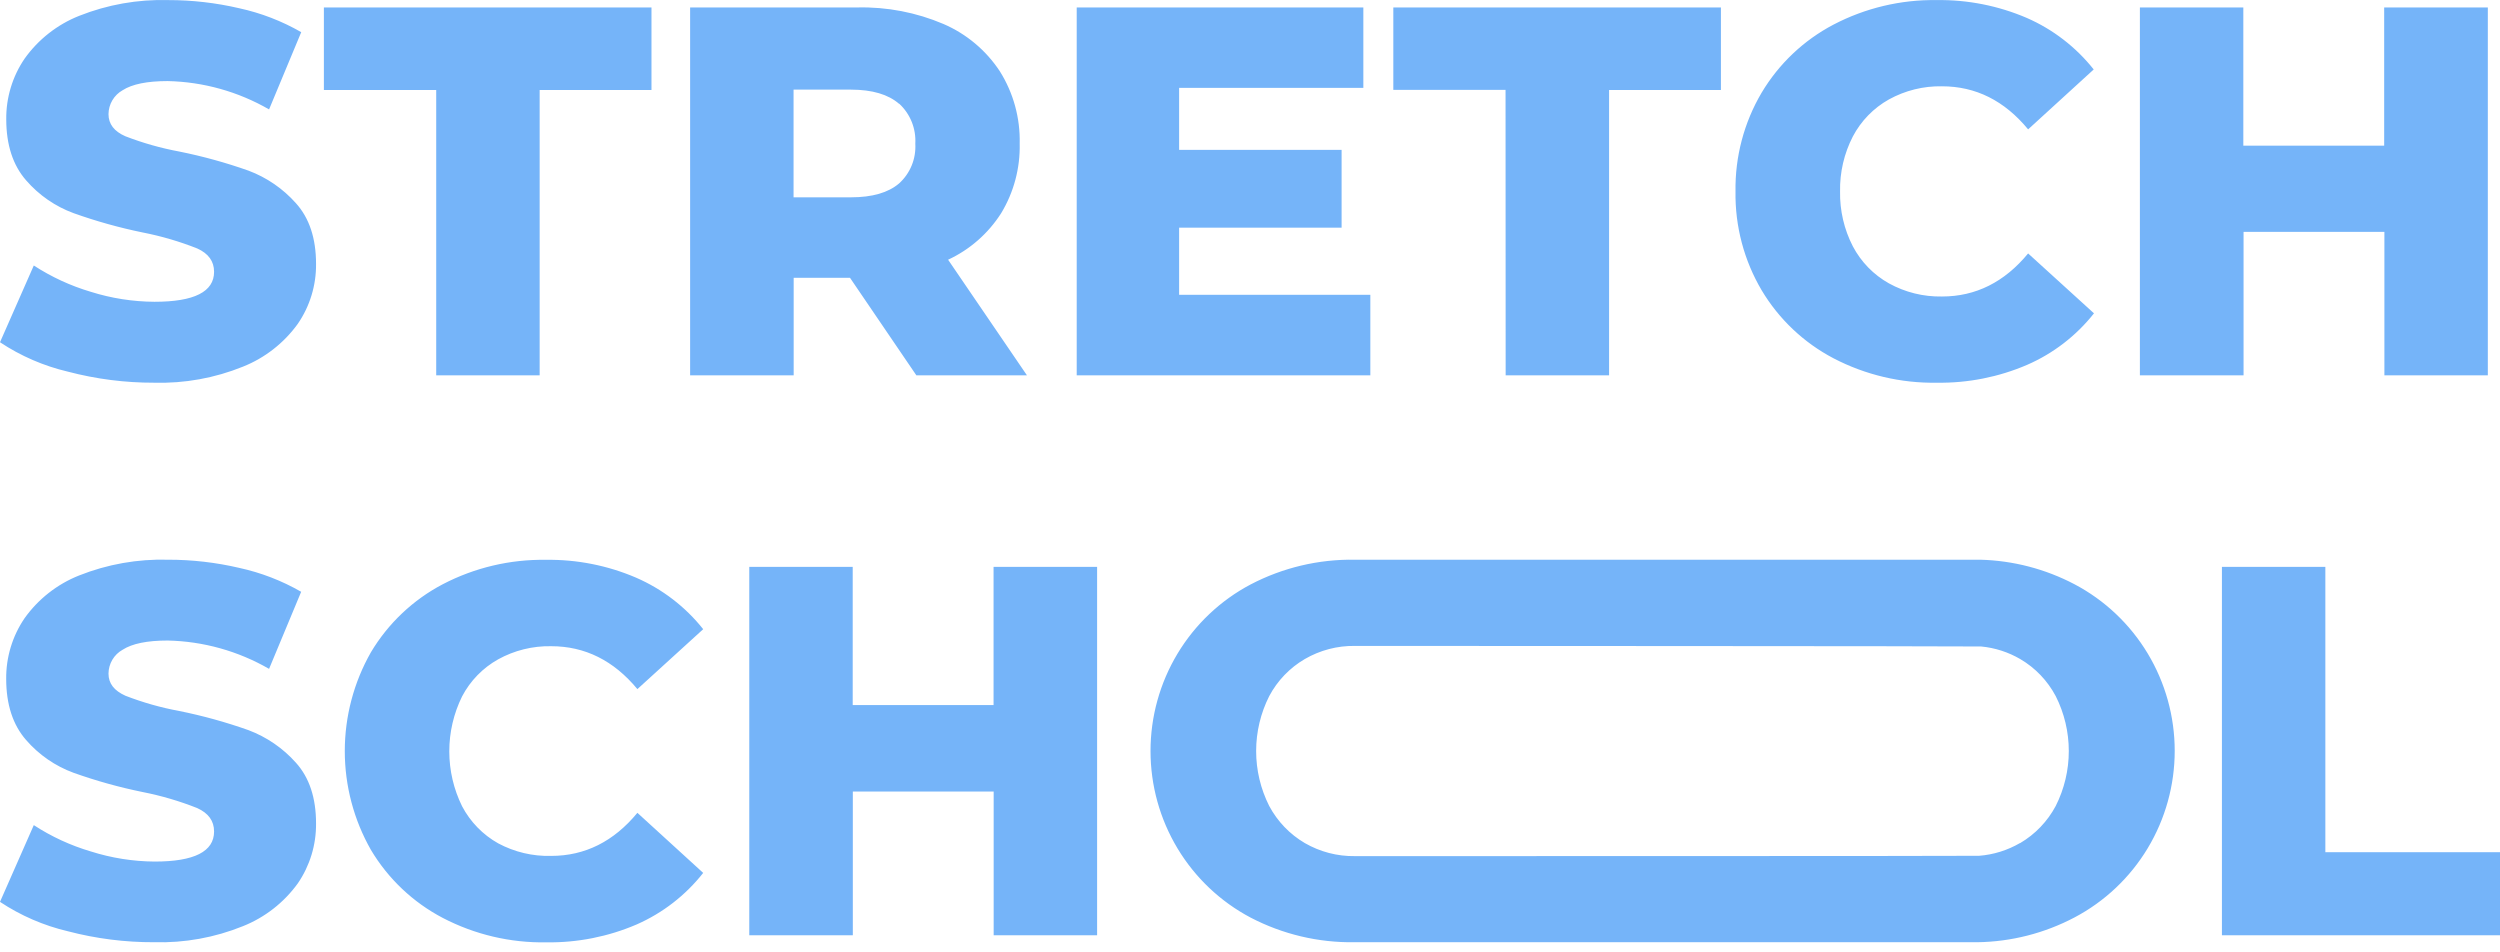 <?xml version="1.0" encoding="UTF-8"?> <svg xmlns="http://www.w3.org/2000/svg" width="260" height="99" viewBox="0 0 260 99" fill="none"> <g clip-path="url(#clip0_667_102)"> <path d="M7.066 38.653C4.549 38.061 2.157 37.026 0 35.593L3.515 27.612C5.349 28.805 7.344 29.726 9.439 30.347C11.584 31.023 13.818 31.372 16.065 31.385C20.198 31.385 22.264 30.345 22.264 28.267C22.264 27.176 21.678 26.363 20.507 25.838C18.67 25.111 16.772 24.555 14.835 24.176C12.401 23.677 10.005 23.007 7.664 22.172C5.755 21.473 4.054 20.299 2.719 18.759C1.344 17.187 0.654 15.073 0.65 12.417C0.625 10.166 1.29 7.961 2.555 6.104C3.982 4.1 5.953 2.553 8.232 1.648C11.178 0.478 14.329 -0.08 17.495 0.009C19.982 0.008 22.461 0.292 24.883 0.858C27.145 1.351 29.319 2.19 31.328 3.345L27.983 11.379C24.768 9.524 21.142 8.511 17.436 8.432C15.3 8.432 13.738 8.751 12.749 9.387C12.308 9.634 11.94 9.995 11.683 10.432C11.425 10.869 11.288 11.367 11.284 11.874C11.284 12.896 11.87 13.662 13.042 14.173C14.855 14.873 16.728 15.404 18.638 15.759C21.081 16.25 23.487 16.914 25.838 17.745C27.734 18.455 29.429 19.618 30.777 21.134C32.172 22.683 32.869 24.787 32.869 27.447C32.892 29.672 32.228 31.848 30.971 33.678C29.528 35.678 27.549 37.224 25.264 38.134C22.333 39.321 19.189 39.889 16.03 39.802C13.005 39.809 9.992 39.423 7.066 38.653V38.653ZM45.366 9.358H33.684V0.775H67.754V9.358H56.124V39.036H45.366V9.358ZM88.401 28.892H82.542V39.036H71.773V0.775H89.163C92.238 0.703 95.294 1.29 98.127 2.497C100.516 3.527 102.552 5.238 103.986 7.418C105.395 9.664 106.112 12.279 106.048 14.934C106.107 17.482 105.438 19.994 104.121 22.172C102.777 24.281 100.862 25.96 98.602 27.011L106.804 39.036H95.303L88.401 28.892ZM93.51 10.802C92.385 9.819 90.717 9.326 88.506 9.322H82.53V20.521H88.506C90.717 20.521 92.385 20.038 93.51 19.072C94.08 18.555 94.528 17.916 94.819 17.201C95.11 16.487 95.237 15.716 95.192 14.945C95.237 14.169 95.11 13.392 94.819 12.671C94.528 11.95 94.081 11.303 93.51 10.778V10.802ZM142.515 30.66V39.036H111.978V0.775H141.788V9.14H122.629V15.588H139.527V23.675H122.629V30.66H142.515ZM156.577 9.346H144.905V0.775H178.976V9.358H167.345V39.036H156.588L156.577 9.346ZM190.682 37.261C187.592 35.641 185.006 33.193 183.212 30.188C181.378 27.083 180.437 23.526 180.493 19.914C180.436 16.301 181.377 12.742 183.212 9.635C185.006 6.63 187.592 4.182 190.682 2.561C193.995 0.83 197.683 -0.047 201.416 0.009C204.635 -0.037 207.828 0.595 210.79 1.866C213.508 3.054 215.896 4.894 217.745 7.224L210.925 13.454C208.464 10.468 205.476 8.975 201.961 8.975C200.036 8.939 198.135 9.41 196.447 10.342C194.854 11.233 193.551 12.57 192.697 14.191C191.787 15.955 191.33 17.921 191.367 19.909C191.331 21.894 191.788 23.858 192.697 25.62C193.551 27.241 194.854 28.578 196.447 29.469C198.135 30.401 200.036 30.872 201.961 30.837C205.476 30.837 208.464 29.343 210.925 26.357L217.774 32.587C215.928 34.921 213.54 36.761 210.819 37.945C207.858 39.216 204.664 39.849 201.445 39.802C197.703 39.867 194.004 38.994 190.682 37.261V37.261ZM258.734 0.775V39.036H247.977V24.117H233.33V39.036H222.549V0.775H233.306V15.152H247.954V0.775H258.734ZM7.066 96.853C4.549 96.262 2.157 95.226 0 93.794L3.515 85.813C5.348 87.008 7.343 87.929 9.439 88.548C11.589 89.231 13.828 89.587 16.083 89.603C20.204 89.603 22.264 88.56 22.264 86.473C22.264 85.377 21.678 84.569 20.507 84.039C18.669 83.31 16.768 82.751 14.829 82.371C12.395 81.874 9.999 81.206 7.658 80.373C5.749 79.674 4.048 78.499 2.713 76.96C1.338 75.388 0.648 73.274 0.644 70.618C0.62 68.367 1.285 66.162 2.549 64.305C3.976 62.301 5.947 60.754 8.226 59.849C11.172 58.678 14.323 58.121 17.489 58.21C19.976 58.208 22.455 58.493 24.877 59.059C27.139 59.552 29.313 60.391 31.322 61.546L27.983 69.562C24.768 67.707 21.142 66.694 17.436 66.615C15.3 66.615 13.738 66.936 12.749 67.576C12.308 67.821 11.939 68.18 11.682 68.617C11.425 69.053 11.287 69.55 11.284 70.058C11.284 71.083 11.87 71.826 13.042 72.356C14.854 73.059 16.727 73.59 18.638 73.942C21.081 74.435 23.488 75.101 25.838 75.934C27.733 76.646 29.428 77.809 30.777 79.323C32.172 80.872 32.869 82.976 32.869 85.636C32.891 87.862 32.228 90.04 30.971 91.873C29.526 93.87 27.547 95.413 25.264 96.323C22.333 97.51 19.189 98.078 16.03 97.991C13.006 98.002 9.993 97.62 7.066 96.853V96.853ZM46.046 95.462C42.955 93.844 40.369 91.395 38.576 88.389C36.795 85.26 35.858 81.718 35.858 78.112C35.858 74.507 36.795 70.964 38.576 67.835C40.371 64.83 42.956 62.383 46.046 60.762C49.36 59.035 53.048 58.162 56.78 58.222C59.999 58.175 63.193 58.808 66.154 60.078C68.881 61.264 71.277 63.103 73.132 65.436L66.289 71.667C63.824 68.692 60.834 67.205 57.319 67.205C55.394 67.169 53.493 67.64 51.806 68.572C50.21 69.464 48.908 70.803 48.056 72.427C47.181 74.203 46.726 76.157 46.726 78.139C46.726 80.12 47.181 82.075 48.056 83.85C48.911 85.472 50.213 86.81 51.806 87.705C53.5 88.614 55.4 89.065 57.319 89.014C60.834 89.014 63.824 87.52 66.289 84.534L73.132 90.782C71.296 93.114 68.917 94.956 66.207 96.146C63.245 97.417 60.052 98.049 56.833 98.003C53.083 98.071 49.376 97.198 46.046 95.462V95.462ZM114.099 58.953V97.266H103.341V82.318H88.694V97.266H77.925V58.953H88.682V73.329H103.33V58.953H114.099ZM130.07 95.433C126.928 93.775 124.297 91.285 122.46 88.231C120.624 85.177 119.654 81.675 119.654 78.106C119.654 74.537 120.624 71.036 122.46 67.982C124.297 64.928 126.928 62.437 130.07 60.78C133.416 59.032 137.14 58.149 140.909 58.21C141.255 58.21 205.581 58.21 205.945 58.21C209.363 58.297 212.716 59.17 215.747 60.762C218.891 62.418 221.524 64.908 223.361 67.962C225.199 71.017 226.17 74.519 226.17 78.089C226.17 81.659 225.199 85.161 223.361 88.215C221.524 91.269 218.891 93.759 215.747 95.415C212.629 97.059 209.171 97.941 205.652 97.991C205.382 97.991 141.132 97.991 140.863 97.991C137.11 98.048 133.403 97.169 130.07 95.433V95.433ZM210.105 87.676C211.665 86.757 212.942 85.423 213.796 83.821C214.689 82.051 215.155 80.094 215.155 78.109C215.155 76.124 214.689 74.167 213.796 72.398C212.945 70.793 211.667 69.457 210.105 68.543C208.859 67.816 207.472 67.37 206.038 67.234C205.663 67.193 141.302 67.175 140.909 67.175C139.081 67.149 137.279 67.622 135.695 68.543C134.131 69.457 132.851 70.792 131.998 72.398C131.105 74.167 130.639 76.124 130.639 78.109C130.639 80.094 131.105 82.051 131.998 83.821C132.854 85.424 134.133 86.758 135.695 87.676C137.28 88.592 139.081 89.062 140.909 89.037C141.226 89.037 205.517 89.037 205.827 89.002C207.326 88.886 208.78 88.433 210.081 87.676H210.105ZM231.08 58.953H241.837V88.631H260V97.266H231.08V58.953Z" fill="#75B4F9"></path> </g> <defs> <clipPath id="clip0_667_102"> <rect width="260" height="98.006" fill="white"></rect> </clipPath> </defs> </svg> 